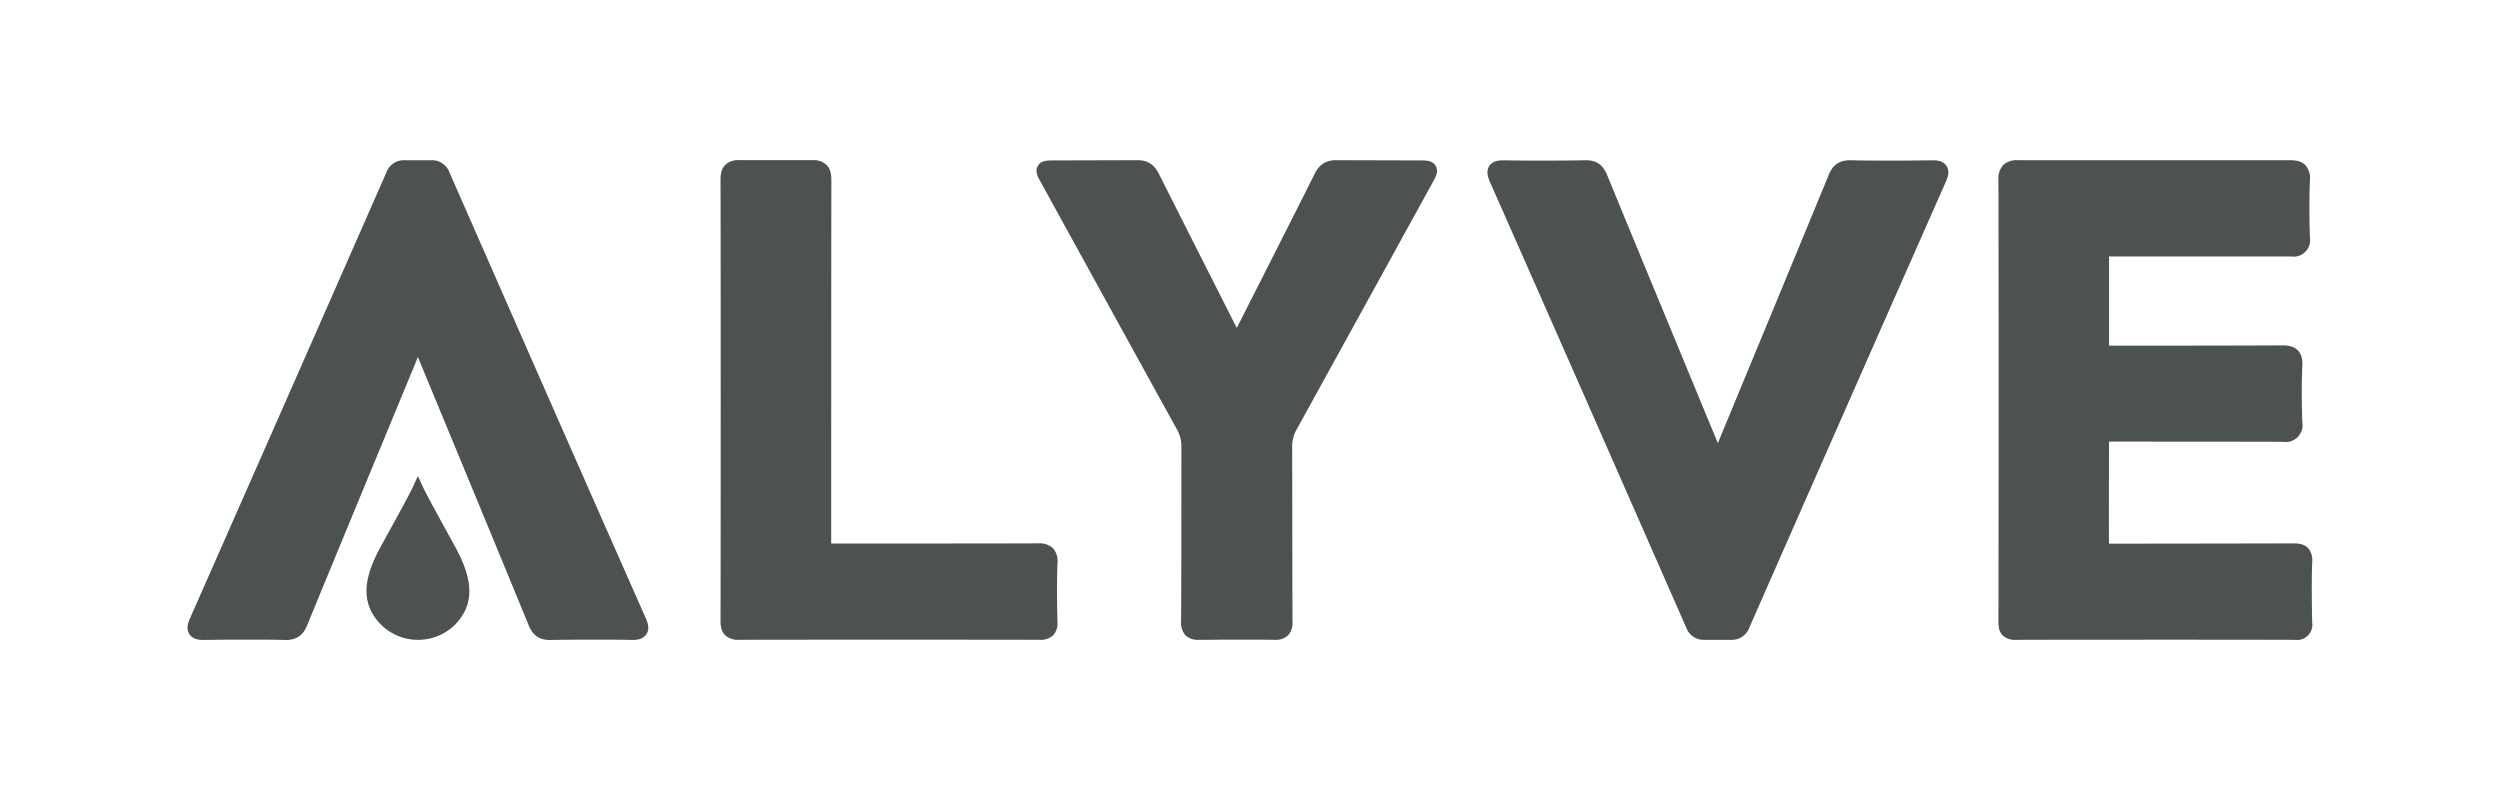 <svg viewBox="0 0 841.89 273.68" xmlns="http://www.w3.org/2000/svg" fill="#4c5151" width="125px" height="40px" id="alyve-main-logo"><defs></defs><path d="M503,62.18c21,47.45,42.92,97.31,67.14,152.44a6.38,6.38,0,0,0,6.37,4.27h8.92a6.38,6.38,0,0,0,6.37-4.27C616.05,159.49,638,109.63,659,62.18c.49-1.11,1.51-3.41.22-5.39s-3.73-1.95-4.78-1.95h-.25c-5.08.07-9.68.1-14.07.1-4.85,0-9.34,0-13.73-.12h-.25c-4.58,0-6.27,2.71-7.24,5.07C612.53,75.44,581,151.6,581,151.6s-31.53-76.16-37.87-91.71c-1-2.36-2.66-5.07-7.24-5.07h-.25c-4.39.08-8.88.12-13.73.12-4.38,0-9,0-14.07-.1h-.25c-1,0-3.51,0-4.78,1.95S502.54,61.07,503,62.18Z" class=""></path><path d="M484.45,56.73c-1.09-1.85-3-1.85-5.66-1.85l-28.45-.08c-4.4,0-6.23,2.56-7.34,4.8-4.12,8.33-26.58,52.59-26.58,52.59h0S394,67.93,389.85,59.6c-1.11-2.24-2.94-4.8-7.34-4.8l-28.45.08c-2.66,0-4.57,0-5.67,1.85s-.13,3.59,1.09,5.8c0,0,32.76,59.55,46.47,84.38a11.5,11.5,0,0,1,1.53,5.87c0,9,0,48.82-.11,59.75a6.48,6.48,0,0,0,1.53,4.84,6.19,6.19,0,0,0,4.52,1.52h.34c2.08,0,7.36-.07,12.66-.07s10.59,0,12.67.07h.34a6.19,6.19,0,0,0,4.52-1.52,6.48,6.48,0,0,0,1.53-4.84c-.07-10.93-.07-50.76-.11-59.75a11.4,11.4,0,0,1,1.53-5.87c13.71-24.83,46.47-84.38,46.47-84.38C484.59,60.32,485.55,58.58,484.45,56.73Z" class=""></path><path d="M149.5,187.92c-1.1-2.12-9.81-17.65-11.58-21.52l-1.63-3.56-1.63,3.56c-1.77,3.87-10.48,19.4-11.58,21.52-4.32,8.27-7.23,17.38.13,25.29a18,18,0,0,0,6,4.22,16.83,16.83,0,0,0,2.16.77,18.14,18.14,0,0,0,9.91,0,17,17,0,0,0,2.17-.77,17.85,17.85,0,0,0,6-4.22C156.73,205.3,153.81,196.19,149.5,187.92Z" class=""></path><path d="M214.26,211.53c-21-47.45-42.92-97.32-67.14-152.45a6.37,6.37,0,0,0-6.37-4.26h-8.92a6.37,6.37,0,0,0-6.37,4.26c-24.22,55.13-46.19,105-67.14,152.45-.49,1.11-1.51,3.41-.22,5.39s3.73,2,4.78,2h.25c5.08-.07,9.68-.1,14.07-.1,4.85,0,9.34,0,13.73.12h.25c4.58,0,6.27-2.71,7.24-5.07,6.34-15.55,37.87-91.72,37.87-91.72s31.53,76.17,37.87,91.72c1,2.36,2.66,5.07,7.24,5.07h.25c4.39-.08,8.88-.12,13.73-.12,4.38,0,9,0,14.07.1h.25c1.05,0,3.51,0,4.78-2S214.75,212.64,214.26,211.53Z" class=""></path><path d="M782.94,187.52c-1.38-1.44-3.31-1.63-5-1.63h-.12c-10.25.05-62.9.11-63,.1s0-34.7,0-34.91c.2,0,51.08,0,59.28.07h.14a5.81,5.81,0,0,0,6.7-6.78c-.25-7-.25-13.3,0-19.21.07-1.65,0-3.74-1.5-5.27s-3.5-1.73-5.31-1.73H774c-10.22.08-59,.12-59.18.1,0-.17,0-30.32,0-30.53.21,0,54.46,0,62.08,0H777a5.67,5.67,0,0,0,6.54-6.59c-.23-6.72-.23-13.31,0-19.59A6.7,6.7,0,0,0,782,56.51c-1.45-1.5-3.49-1.7-5.35-1.7-15.73,0-77.75,0-92.94,0a6.9,6.9,0,0,0-5.1,1.64,6.91,6.91,0,0,0-1.63,5.1c.09,19.31.08,131,0,150.81,0,1.57,0,3.53,1.46,5a6.07,6.07,0,0,0,4.51,1.53h.06c15.16-.06,78-.07,95.47,0a5.21,5.21,0,0,0,5.83-6.07c-.12-6.5-.22-13.43,0-20.38A6.52,6.52,0,0,0,782.94,187.52Z" class=""></path><path d="M348.57,185.88h-.11c-13.22.07-70.27.07-70.79.05,0-.51,0-91.54.06-124.21,0-1.79-.19-3.83-1.67-5.31a6.66,6.66,0,0,0-4.87-1.63h-25a6.46,6.46,0,0,0-4.74,1.61c-1.46,1.46-1.64,3.46-1.64,5.22.09,19.35.08,131.22,0,150.63,0,1.22,0,3.48,1.55,5.05a6.56,6.56,0,0,0,4.8,1.59h0c16.45-.06,85.82-.06,102.76,0h0a6.29,6.29,0,0,0,4.72-1.57,6.19,6.19,0,0,0,1.44-4.61c-.2-7.63-.2-14,0-20a6.71,6.71,0,0,0-1.51-5.13A6.79,6.79,0,0,0,348.57,185.88Z" class=""></path></svg>